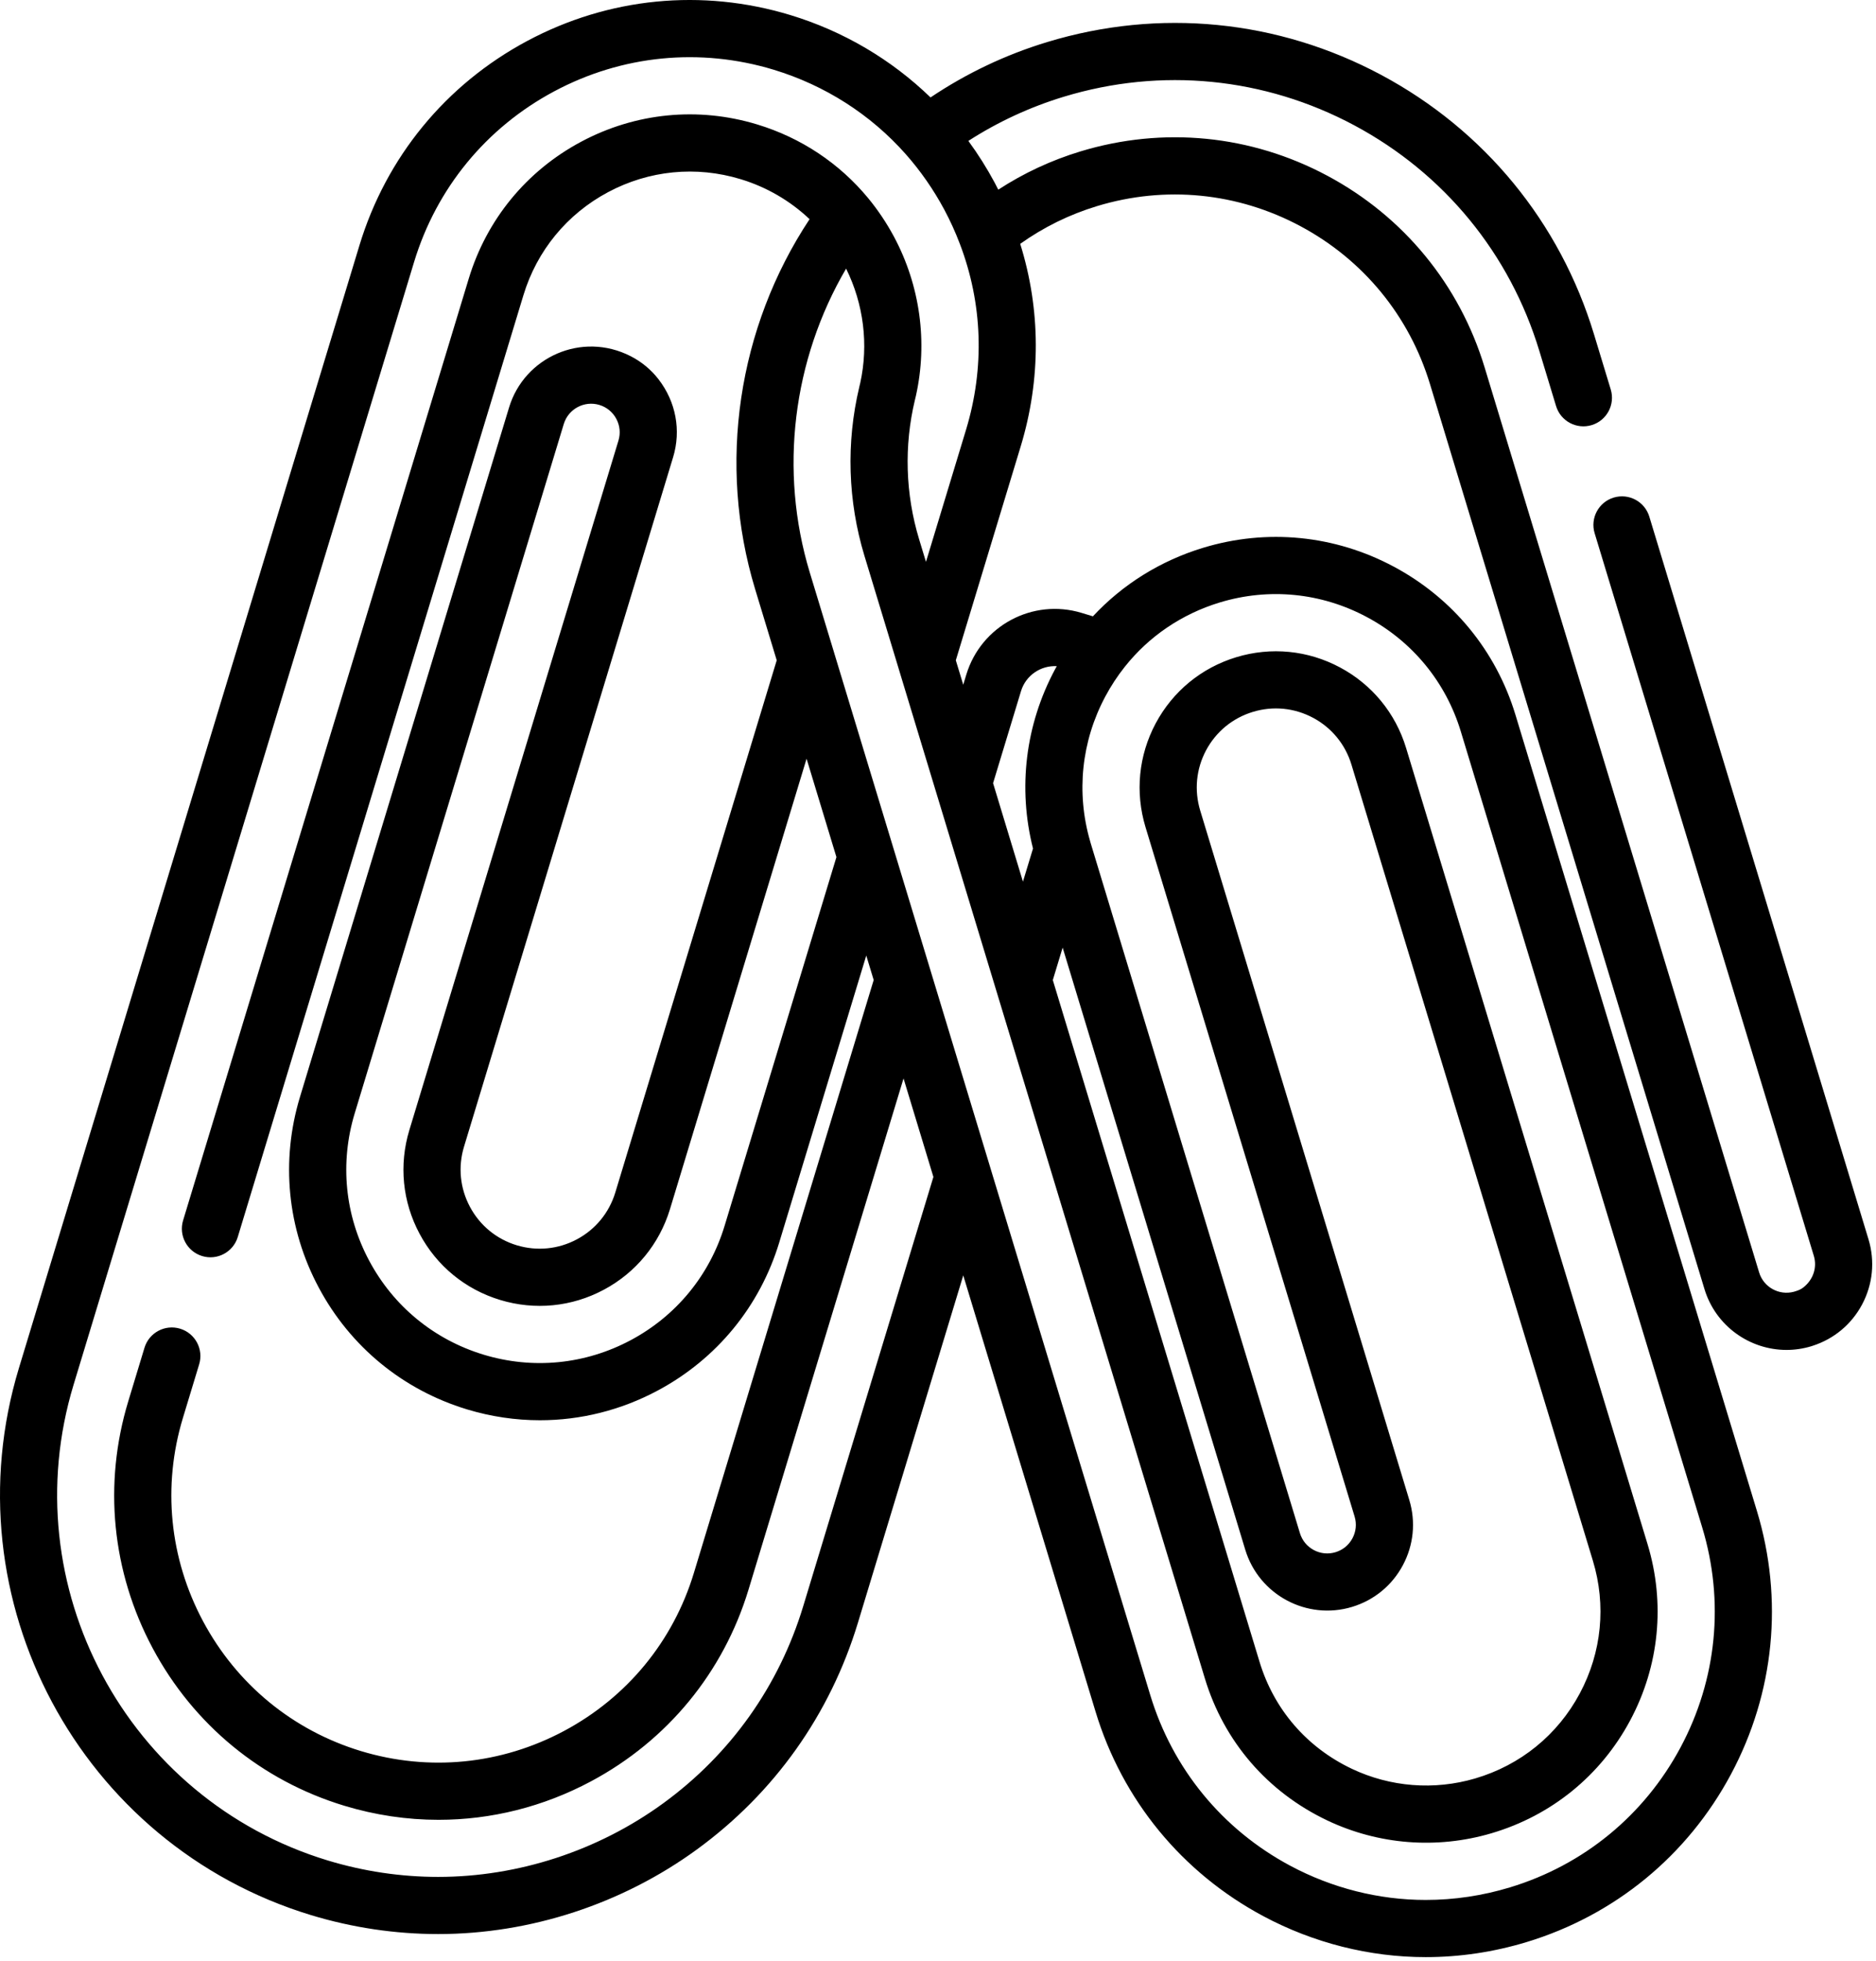 <?xml version="1.0" encoding="UTF-8"?> <svg xmlns="http://www.w3.org/2000/svg" viewBox="0 0 116.764 122" fill="none"><path d="M116.296 77.095L102.655 32.14C102.37 31.2 101.377 30.67 100.437 30.955C99.498 31.24 98.967 32.233 99.252 33.172L112.894 78.127C113.106 78.829 112.877 79.594 112.238 80.096C112.098 80.207 111.931 80.278 111.759 80.328C111.722 80.339 111.685 80.35 111.649 80.362C110.728 80.607 109.768 80.078 109.49 79.16L92.407 22.865C90.845 17.71 87.367 13.472 82.614 10.932C77.86 8.391 72.403 7.854 67.249 9.419C65.422 9.973 63.711 10.773 62.133 11.799C62.062 11.658 61.992 11.517 61.917 11.378C61.428 10.466 60.878 9.593 60.272 8.766C62.106 7.585 64.097 6.661 66.216 6.017C72.278 4.176 78.697 4.808 84.289 7.795C89.88 10.784 93.972 15.77 95.81 21.832L96.851 25.261C97.136 26.201 98.129 26.731 99.069 26.446H99.069C100.009 26.161 100.539 25.168 100.254 24.228L99.213 20.8C97.099 13.829 92.394 8.096 85.965 4.659C79.535 1.224 72.155 0.498 65.184 2.615C62.58 3.405 60.144 4.566 57.917 6.062C55.478 3.699 52.492 1.939 49.193 0.937C43.695 -0.731 37.878 -0.159 32.812 2.549C27.744 5.258 24.035 9.777 22.369 15.274L1.177 85.111C-3.189 99.507 4.97 114.773 19.366 119.143C21.943 119.923 24.604 120.319 27.273 120.319C33.003 120.319 38.725 118.448 43.383 115.051C48.202 111.537 51.664 106.662 53.397 100.955L59.954 79.343L68.188 106.481C69.855 111.978 73.564 116.498 78.632 119.206C81.751 120.873 85.243 121.754 88.729 121.754C88.734 121.754 88.739 121.754 88.744 121.754C90.856 121.754 92.965 121.439 95.013 120.819C100.509 119.152 105.028 115.443 107.738 110.376C110.446 105.31 111.018 99.492 109.351 93.994L94.323 44.469C93.116 40.49 90.426 37.217 86.751 35.252C83.076 33.288 78.861 32.871 74.882 34.079C72.23 34.885 69.881 36.349 68.023 38.342L67.322 38.129C64.281 37.207 61.068 38.924 60.145 41.965L59.953 42.598L59.491 41.077L63.531 27.764C64.796 23.589 64.778 19.263 63.499 15.17C64.951 14.137 66.553 13.346 68.282 12.822C72.527 11.533 77.022 11.976 80.937 14.069C84.853 16.161 87.718 19.652 89.005 23.898L106.087 80.193C106.784 82.494 108.906 83.98 111.195 83.98C111.706 83.98 112.226 83.905 112.739 83.75C112.774 83.74 112.808 83.728 112.842 83.716C114.159 83.288 115.241 82.383 115.896 81.158C116.567 79.901 116.709 78.459 116.296 77.095ZM75.915 37.481C78.984 36.549 82.237 36.871 85.075 38.388C87.913 39.904 89.989 42.431 90.921 45.501L105.948 95.025C107.34 99.615 106.862 104.471 104.603 108.699C102.341 112.929 98.569 116.024 93.982 117.415C92.269 117.934 90.507 118.197 88.743 118.197C88.738 118.197 88.734 118.197 88.73 118.197C85.826 118.197 82.913 117.462 80.308 116.07C76.078 113.809 72.983 110.037 71.592 105.448L61.67 72.748C61.665 72.732 61.661 72.716 61.656 72.7L51.917 40.607C51.912 40.591 51.908 40.575 51.903 40.559L50.4 35.613C48.48 29.278 49.338 22.389 52.662 16.711C53.755 18.92 54.069 21.433 53.541 23.832C53.54 23.835 53.54 23.838 53.539 23.84C53.518 23.918 53.5 23.995 53.482 24.073L53.483 24.074C52.657 27.534 52.768 31.167 53.804 34.58L55.919 41.548C55.923 41.564 55.928 41.579 55.932 41.594L74.992 104.417C76.184 108.346 78.89 111.483 82.611 113.251C85.8 114.764 89.426 115.049 92.821 114.051C96.562 112.952 99.631 110.456 101.466 107.024C103.278 103.631 103.661 99.737 102.544 96.059L87.517 46.534C86.859 44.366 85.398 42.586 83.403 41.521C81.407 40.454 79.115 40.228 76.948 40.885C74.78 41.542 72.999 43.004 71.931 45.001C70.867 46.996 70.642 49.288 71.298 51.457L84.312 94.345C84.45 94.8 84.402 95.281 84.178 95.699C83.954 96.118 83.581 96.425 83.126 96.563C82.672 96.701 82.191 96.654 81.772 96.43C81.353 96.206 81.046 95.832 80.908 95.378L67.895 52.489C67.893 52.482 67.891 52.474 67.888 52.466C67.881 52.442 67.874 52.419 67.868 52.395C67.862 52.372 67.856 52.35 67.849 52.327C66.973 49.303 67.31 46.106 68.799 43.323C69.142 42.68 69.548 42.061 70.005 41.485C71.516 39.581 73.56 38.197 75.915 37.481ZM26.114 76.753C27.178 78.75 28.959 80.213 31.128 80.871C33.295 81.527 35.587 81.302 37.583 80.235C39.577 79.171 41.039 77.391 41.7 75.221L50.202 47.2L52.06 53.321L45.101 76.254C44.17 79.329 42.096 81.856 39.261 83.371C36.424 84.885 33.169 85.206 30.097 84.274C27.02 83.34 24.492 81.265 22.979 78.43C21.463 75.597 21.143 72.342 22.076 69.266L35.09 26.377C35.375 25.439 36.37 24.908 37.308 25.192C37.762 25.33 38.136 25.637 38.36 26.056C38.584 26.475 38.631 26.956 38.493 27.41L25.479 70.301C24.822 72.469 25.048 74.761 26.114 76.753ZM66.14 58.951L77.506 96.409C78.36 99.224 81.345 100.818 84.159 99.965C85.523 99.551 86.644 98.631 87.315 97.375C87.987 96.118 88.129 94.675 87.715 93.312L74.702 50.424C74.321 49.164 74.451 47.833 75.068 46.676C75.688 45.517 76.722 44.668 77.98 44.287C79.238 43.905 80.568 44.036 81.729 44.656C82.885 45.274 83.733 46.307 84.115 47.565L99.142 97.091C99.983 99.86 99.695 102.792 98.329 105.347C96.949 107.931 94.636 109.81 91.819 110.638C89.263 111.389 86.535 111.175 84.137 110.037C81.332 108.705 79.293 106.342 78.395 103.383L65.528 60.971L66.14 58.951ZM63.548 42.997C63.848 42.007 64.788 41.387 65.777 41.443C65.739 41.511 65.699 41.578 65.662 41.647C63.82 45.089 63.344 49.025 64.295 52.788L63.669 54.848L61.81 48.721L63.548 42.997ZM60.128 26.731L57.633 34.954L57.206 33.547C56.353 30.734 56.261 27.741 56.945 24.882C56.957 24.829 56.969 24.778 56.983 24.726C56.984 24.722 56.985 24.718 56.986 24.714C56.988 24.706 56.99 24.697 56.992 24.689C56.996 24.671 57.001 24.654 57.005 24.635C57.752 21.288 57.269 17.77 55.644 14.729C55.187 13.877 54.65 13.074 54.046 12.34C52.249 10.159 49.857 8.569 47.129 7.742C43.45 6.625 39.556 7.009 36.164 8.821C32.77 10.634 30.288 13.659 29.174 17.338L11.396 75.923C11.111 76.862 11.642 77.855 12.582 78.14C13.521 78.426 14.514 77.895 14.799 76.955L32.577 18.37C33.416 15.6 35.285 13.323 37.839 11.958C40.394 10.593 43.326 10.304 46.096 11.146C47.72 11.638 49.18 12.492 50.389 13.635C45.918 20.388 44.643 28.878 46.998 36.645L48.344 41.077L38.297 74.187C37.914 75.447 37.065 76.481 35.907 77.099C34.748 77.718 33.417 77.849 32.16 77.468C30.901 77.086 29.869 76.238 29.25 75.078C28.631 73.921 28.5 72.591 28.881 71.334L41.895 28.443C42.399 26.781 42.078 25 40.978 23.583C40.515 22.988 39.922 22.5 39.251 22.158C36.201 20.602 32.633 22.223 31.686 25.345L18.673 68.234C17.463 72.22 17.878 76.437 19.842 80.106C21.802 83.778 25.077 86.466 29.063 87.677C30.558 88.13 32.086 88.355 33.606 88.355C36.134 88.355 38.641 87.733 40.936 86.507C44.609 84.545 47.297 81.27 48.503 77.286L53.917 59.445L54.379 60.968L43.187 97.857C41.901 102.097 39.034 105.585 35.114 107.68C31.195 109.774 26.701 110.219 22.461 108.934C18.222 107.647 14.734 104.78 12.639 100.861C10.545 96.941 10.099 92.448 11.385 88.208L12.396 84.876C12.681 83.936 12.15 82.944 11.211 82.659C10.271 82.374 9.278 82.904 8.993 83.844L7.983 87.176C6.42 92.324 6.96 97.779 9.503 102.537C12.045 107.294 16.28 110.775 21.428 112.336C23.359 112.922 25.332 113.212 27.296 113.212C30.569 113.212 33.816 112.405 36.789 110.816C41.547 108.274 45.027 104.039 46.589 98.89L56.237 67.091L58.096 73.218L49.993 99.923C48.487 104.885 45.477 109.123 41.288 112.178C37.233 115.135 32.255 116.763 27.272 116.763C24.952 116.763 22.639 116.419 20.397 115.74C7.877 111.941 0.782 98.664 4.58 86.144L25.771 16.306C27.162 11.718 30.257 7.946 34.487 5.686C38.715 3.426 43.572 2.948 48.16 4.339C51.347 5.308 54.184 7.12 56.364 9.579C57.293 10.627 58.107 11.797 58.782 13.057C59.143 13.733 59.465 14.442 59.741 15.168C61.16 18.886 61.294 22.885 60.128 26.731Z" fill="black"></path></svg> 